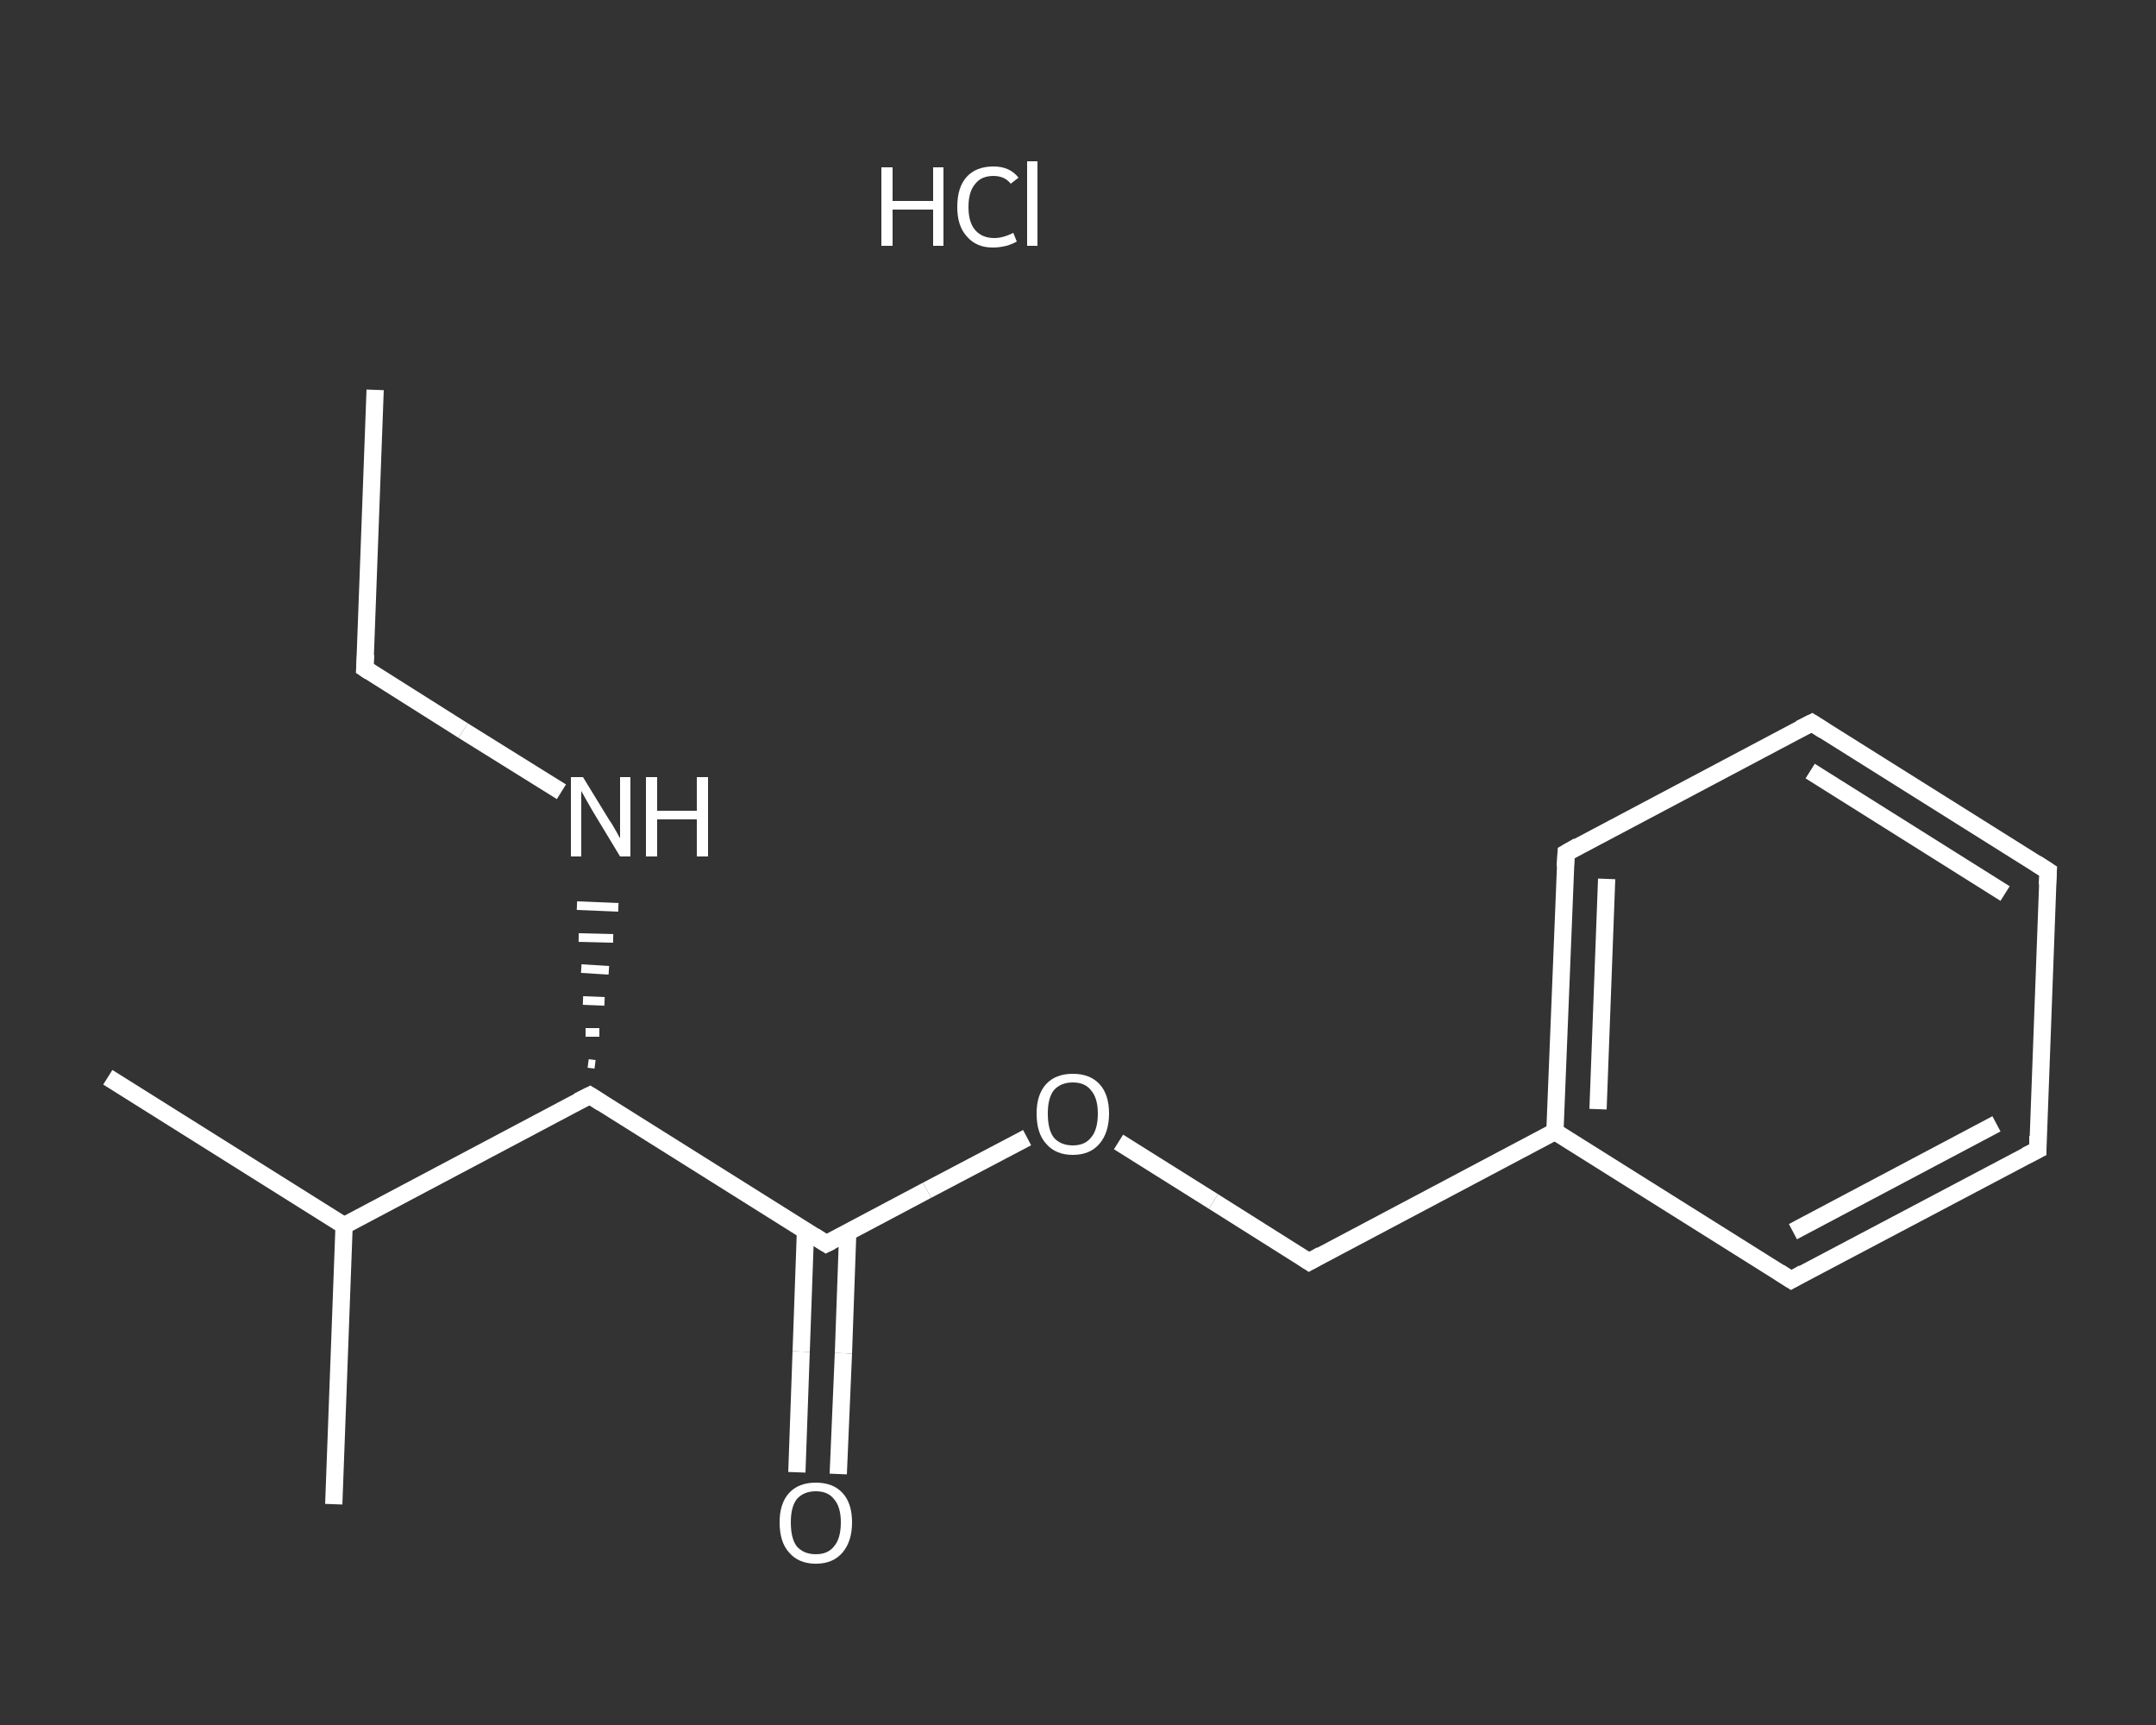 <?xml version='1.0' encoding='iso-8859-1'?>
<svg version='1.1' baseProfile='full'
              xmlns='http://www.w3.org/2000/svg'
                      xmlns:rdkit='http://www.rdkit.org/xml'
                      xmlns:xlink='http://www.w3.org/1999/xlink'
                  xml:space='preserve'
width='250px' height='200px' viewBox='0 0 250 200'>
<rect x="0" y="0" width="250" height="200" fill="#333333" stroke="none"/>
<!-- END OF HEADER -->
<rect style='opacity:1.0;fill:transparent;stroke:none' width='250.0' height='200.0' x='0.0' y='0.0'> </rect>
<path class='bond-0 atom-0 atom-1' d='M 43.5,45.2 L 42.3,77.5' style='fill:none;fill-rule:evenodd;stroke:#FFFFFF;stroke-width:2.0px;stroke-linecap:butt;stroke-linejoin:miter;stroke-opacity:1' />
<path class='bond-1 atom-1 atom-2' d='M 42.3,77.5 L 53.7,84.7' style='fill:none;fill-rule:evenodd;stroke:#FFFFFF;stroke-width:2.0px;stroke-linecap:butt;stroke-linejoin:miter;stroke-opacity:1' />
<path class='bond-1 atom-1 atom-2' d='M 53.7,84.7 L 65.1,91.8' style='fill:none;fill-rule:evenodd;stroke:#FFFFFF;stroke-width:2.0px;stroke-linecap:butt;stroke-linejoin:miter;stroke-opacity:1' />
<path class='bond-2 atom-3 atom-2' d='M 69.0,123.4 L 68.2,123.3' style='fill:none;fill-rule:evenodd;stroke:#FFFFFF;stroke-width:1.0px;stroke-linecap:butt;stroke-linejoin:miter;stroke-opacity:1' />
<path class='bond-2 atom-3 atom-2' d='M 69.5,119.7 L 67.9,119.7' style='fill:none;fill-rule:evenodd;stroke:#FFFFFF;stroke-width:1.0px;stroke-linecap:butt;stroke-linejoin:miter;stroke-opacity:1' />
<path class='bond-2 atom-3 atom-2' d='M 70.1,116.1 L 67.6,116.0' style='fill:none;fill-rule:evenodd;stroke:#FFFFFF;stroke-width:1.0px;stroke-linecap:butt;stroke-linejoin:miter;stroke-opacity:1' />
<path class='bond-2 atom-3 atom-2' d='M 70.6,112.5 L 67.4,112.3' style='fill:none;fill-rule:evenodd;stroke:#FFFFFF;stroke-width:1.0px;stroke-linecap:butt;stroke-linejoin:miter;stroke-opacity:1' />
<path class='bond-2 atom-3 atom-2' d='M 71.1,108.8 L 67.1,108.7' style='fill:none;fill-rule:evenodd;stroke:#FFFFFF;stroke-width:1.0px;stroke-linecap:butt;stroke-linejoin:miter;stroke-opacity:1' />
<path class='bond-2 atom-3 atom-2' d='M 71.7,105.2 L 66.9,105.0' style='fill:none;fill-rule:evenodd;stroke:#FFFFFF;stroke-width:1.0px;stroke-linecap:butt;stroke-linejoin:miter;stroke-opacity:1' />
<path class='bond-3 atom-3 atom-4' d='M 68.4,127.0 L 95.8,144.2' style='fill:none;fill-rule:evenodd;stroke:#FFFFFF;stroke-width:2.0px;stroke-linecap:butt;stroke-linejoin:miter;stroke-opacity:1' />
<path class='bond-4 atom-4 atom-5' d='M 93.4,142.7 L 92.9,156.7' style='fill:none;fill-rule:evenodd;stroke:#FFFFFF;stroke-width:2.0px;stroke-linecap:butt;stroke-linejoin:miter;stroke-opacity:1' />
<path class='bond-4 atom-4 atom-5' d='M 92.9,156.7 L 92.4,170.7' style='fill:none;fill-rule:evenodd;stroke:#FFFFFF;stroke-width:2.0px;stroke-linecap:butt;stroke-linejoin:miter;stroke-opacity:1' />
<path class='bond-4 atom-4 atom-5' d='M 98.3,142.9 L 97.8,156.9' style='fill:none;fill-rule:evenodd;stroke:#FFFFFF;stroke-width:2.0px;stroke-linecap:butt;stroke-linejoin:miter;stroke-opacity:1' />
<path class='bond-4 atom-4 atom-5' d='M 97.8,156.9 L 97.2,170.9' style='fill:none;fill-rule:evenodd;stroke:#FFFFFF;stroke-width:2.0px;stroke-linecap:butt;stroke-linejoin:miter;stroke-opacity:1' />
<path class='bond-5 atom-4 atom-6' d='M 95.8,144.2 L 107.5,138.0' style='fill:none;fill-rule:evenodd;stroke:#FFFFFF;stroke-width:2.0px;stroke-linecap:butt;stroke-linejoin:miter;stroke-opacity:1' />
<path class='bond-5 atom-4 atom-6' d='M 107.5,138.0 L 119.1,131.9' style='fill:none;fill-rule:evenodd;stroke:#FFFFFF;stroke-width:2.0px;stroke-linecap:butt;stroke-linejoin:miter;stroke-opacity:1' />
<path class='bond-6 atom-6 atom-7' d='M 129.7,132.4 L 140.7,139.3' style='fill:none;fill-rule:evenodd;stroke:#FFFFFF;stroke-width:2.0px;stroke-linecap:butt;stroke-linejoin:miter;stroke-opacity:1' />
<path class='bond-6 atom-6 atom-7' d='M 140.7,139.3 L 151.8,146.3' style='fill:none;fill-rule:evenodd;stroke:#FFFFFF;stroke-width:2.0px;stroke-linecap:butt;stroke-linejoin:miter;stroke-opacity:1' />
<path class='bond-7 atom-7 atom-8' d='M 151.8,146.3 L 180.3,131.2' style='fill:none;fill-rule:evenodd;stroke:#FFFFFF;stroke-width:2.0px;stroke-linecap:butt;stroke-linejoin:miter;stroke-opacity:1' />
<path class='bond-8 atom-8 atom-9' d='M 180.3,131.2 L 181.6,98.9' style='fill:none;fill-rule:evenodd;stroke:#FFFFFF;stroke-width:2.0px;stroke-linecap:butt;stroke-linejoin:miter;stroke-opacity:1' />
<path class='bond-8 atom-8 atom-9' d='M 185.3,128.6 L 186.3,101.9' style='fill:none;fill-rule:evenodd;stroke:#FFFFFF;stroke-width:2.0px;stroke-linecap:butt;stroke-linejoin:miter;stroke-opacity:1' />
<path class='bond-9 atom-9 atom-10' d='M 181.6,98.9 L 210.1,83.8' style='fill:none;fill-rule:evenodd;stroke:#FFFFFF;stroke-width:2.0px;stroke-linecap:butt;stroke-linejoin:miter;stroke-opacity:1' />
<path class='bond-10 atom-10 atom-11' d='M 210.1,83.8 L 237.5,101.0' style='fill:none;fill-rule:evenodd;stroke:#FFFFFF;stroke-width:2.0px;stroke-linecap:butt;stroke-linejoin:miter;stroke-opacity:1' />
<path class='bond-10 atom-10 atom-11' d='M 209.9,89.4 L 232.5,103.6' style='fill:none;fill-rule:evenodd;stroke:#FFFFFF;stroke-width:2.0px;stroke-linecap:butt;stroke-linejoin:miter;stroke-opacity:1' />
<path class='bond-11 atom-11 atom-12' d='M 237.5,101.0 L 236.3,133.3' style='fill:none;fill-rule:evenodd;stroke:#FFFFFF;stroke-width:2.0px;stroke-linecap:butt;stroke-linejoin:miter;stroke-opacity:1' />
<path class='bond-12 atom-12 atom-13' d='M 236.3,133.3 L 207.7,148.4' style='fill:none;fill-rule:evenodd;stroke:#FFFFFF;stroke-width:2.0px;stroke-linecap:butt;stroke-linejoin:miter;stroke-opacity:1' />
<path class='bond-12 atom-12 atom-13' d='M 231.5,130.3 L 207.9,142.8' style='fill:none;fill-rule:evenodd;stroke:#FFFFFF;stroke-width:2.0px;stroke-linecap:butt;stroke-linejoin:miter;stroke-opacity:1' />
<path class='bond-13 atom-3 atom-14' d='M 68.4,127.0 L 39.9,142.1' style='fill:none;fill-rule:evenodd;stroke:#FFFFFF;stroke-width:2.0px;stroke-linecap:butt;stroke-linejoin:miter;stroke-opacity:1' />
<path class='bond-14 atom-14 atom-15' d='M 39.9,142.1 L 12.5,124.9' style='fill:none;fill-rule:evenodd;stroke:#FFFFFF;stroke-width:2.0px;stroke-linecap:butt;stroke-linejoin:miter;stroke-opacity:1' />
<path class='bond-15 atom-14 atom-16' d='M 39.9,142.1 L 38.7,174.4' style='fill:none;fill-rule:evenodd;stroke:#FFFFFF;stroke-width:2.0px;stroke-linecap:butt;stroke-linejoin:miter;stroke-opacity:1' />
<path class='bond-16 atom-13 atom-8' d='M 207.7,148.4 L 180.3,131.2' style='fill:none;fill-rule:evenodd;stroke:#FFFFFF;stroke-width:2.0px;stroke-linecap:butt;stroke-linejoin:miter;stroke-opacity:1' />
<path d='M 42.4,75.9 L 42.3,77.5 L 42.9,77.9' style='fill:none;stroke:#FFFFFF;stroke-width:2.0px;stroke-linecap:butt;stroke-linejoin:miter;stroke-opacity:1;' />
<path d='M 69.8,127.9 L 68.4,127.0 L 67.0,127.7' style='fill:none;stroke:#FFFFFF;stroke-width:2.0px;stroke-linecap:butt;stroke-linejoin:miter;stroke-opacity:1;' />
<path d='M 94.4,143.3 L 95.8,144.2 L 96.4,143.9' style='fill:none;stroke:#FFFFFF;stroke-width:2.0px;stroke-linecap:butt;stroke-linejoin:miter;stroke-opacity:1;' />
<path d='M 151.2,145.9 L 151.8,146.3 L 153.2,145.5' style='fill:none;stroke:#FFFFFF;stroke-width:2.0px;stroke-linecap:butt;stroke-linejoin:miter;stroke-opacity:1;' />
<path d='M 181.5,100.5 L 181.6,98.9 L 183.0,98.1' style='fill:none;stroke:#FFFFFF;stroke-width:2.0px;stroke-linecap:butt;stroke-linejoin:miter;stroke-opacity:1;' />
<path d='M 208.7,84.5 L 210.1,83.8 L 211.5,84.7' style='fill:none;stroke:#FFFFFF;stroke-width:2.0px;stroke-linecap:butt;stroke-linejoin:miter;stroke-opacity:1;' />
<path d='M 236.1,100.1 L 237.5,101.0 L 237.4,102.6' style='fill:none;stroke:#FFFFFF;stroke-width:2.0px;stroke-linecap:butt;stroke-linejoin:miter;stroke-opacity:1;' />
<path d='M 236.3,131.7 L 236.3,133.3 L 234.9,134.0' style='fill:none;stroke:#FFFFFF;stroke-width:2.0px;stroke-linecap:butt;stroke-linejoin:miter;stroke-opacity:1;' />
<path d='M 209.1,147.6 L 207.7,148.4 L 206.3,147.5' style='fill:none;stroke:#FFFFFF;stroke-width:2.0px;stroke-linecap:butt;stroke-linejoin:miter;stroke-opacity:1;' />
<path class='atom-2' d='M 67.6 90.1
L 70.6 95.0
Q 70.9 95.4, 71.4 96.3
Q 71.9 97.2, 71.9 97.2
L 71.9 90.1
L 73.1 90.1
L 73.1 99.3
L 71.9 99.3
L 68.7 94.0
Q 68.3 93.3, 67.9 92.6
Q 67.5 91.9, 67.4 91.7
L 67.4 99.3
L 66.2 99.3
L 66.2 90.1
L 67.6 90.1
' fill='#FFFFFF'/>
<path class='atom-2' d='M 74.9 90.1
L 76.2 90.1
L 76.2 94.0
L 80.8 94.0
L 80.8 90.1
L 82.1 90.1
L 82.1 99.3
L 80.8 99.3
L 80.8 95.0
L 76.2 95.0
L 76.2 99.3
L 74.9 99.3
L 74.9 90.1
' fill='#FFFFFF'/>
<path class='atom-5' d='M 90.4 176.5
Q 90.4 174.3, 91.5 173.1
Q 92.6 171.9, 94.6 171.9
Q 96.6 171.9, 97.7 173.1
Q 98.8 174.3, 98.8 176.5
Q 98.8 178.7, 97.7 180.0
Q 96.6 181.3, 94.6 181.3
Q 92.6 181.3, 91.5 180.0
Q 90.4 178.8, 90.4 176.5
M 94.6 180.2
Q 96.0 180.2, 96.7 179.3
Q 97.5 178.4, 97.5 176.5
Q 97.5 174.7, 96.7 173.8
Q 96.0 172.9, 94.6 172.9
Q 93.2 172.9, 92.4 173.8
Q 91.7 174.7, 91.7 176.5
Q 91.7 178.4, 92.4 179.3
Q 93.2 180.2, 94.6 180.2
' fill='#FFFFFF'/>
<path class='atom-6' d='M 120.2 129.1
Q 120.2 126.9, 121.3 125.7
Q 122.4 124.5, 124.4 124.5
Q 126.4 124.5, 127.5 125.7
Q 128.6 126.9, 128.6 129.1
Q 128.6 131.3, 127.5 132.6
Q 126.4 133.9, 124.4 133.9
Q 122.4 133.9, 121.3 132.6
Q 120.2 131.4, 120.2 129.1
M 124.4 132.8
Q 125.8 132.8, 126.5 131.9
Q 127.3 131.0, 127.3 129.1
Q 127.3 127.3, 126.5 126.4
Q 125.8 125.5, 124.4 125.5
Q 123.0 125.5, 122.2 126.4
Q 121.5 127.3, 121.5 129.1
Q 121.5 131.0, 122.2 131.9
Q 123.0 132.8, 124.4 132.8
' fill='#FFFFFF'/>
<path class='atom-17' d='M 102.2 19.4
L 103.5 19.4
L 103.5 23.3
L 108.2 23.3
L 108.2 19.4
L 109.4 19.4
L 109.4 28.5
L 108.2 28.5
L 108.2 24.3
L 103.5 24.3
L 103.5 28.5
L 102.2 28.5
L 102.2 19.4
' fill='#FFFFFF'/>
<path class='atom-17' d='M 111.0 24.0
Q 111.0 21.7, 112.1 20.5
Q 113.2 19.3, 115.2 19.3
Q 117.1 19.3, 118.1 20.6
L 117.2 21.3
Q 116.5 20.4, 115.2 20.4
Q 113.8 20.4, 113.1 21.3
Q 112.3 22.2, 112.3 24.0
Q 112.3 25.8, 113.1 26.7
Q 113.9 27.6, 115.3 27.6
Q 116.3 27.6, 117.5 27.0
L 117.9 28.0
Q 117.4 28.3, 116.7 28.5
Q 115.9 28.7, 115.1 28.7
Q 113.2 28.7, 112.1 27.4
Q 111.0 26.2, 111.0 24.0
' fill='#FFFFFF'/>
<path class='atom-17' d='M 119.1 18.7
L 120.3 18.7
L 120.3 28.5
L 119.1 28.5
L 119.1 18.7
' fill='#FFFFFF'/>
</svg>
